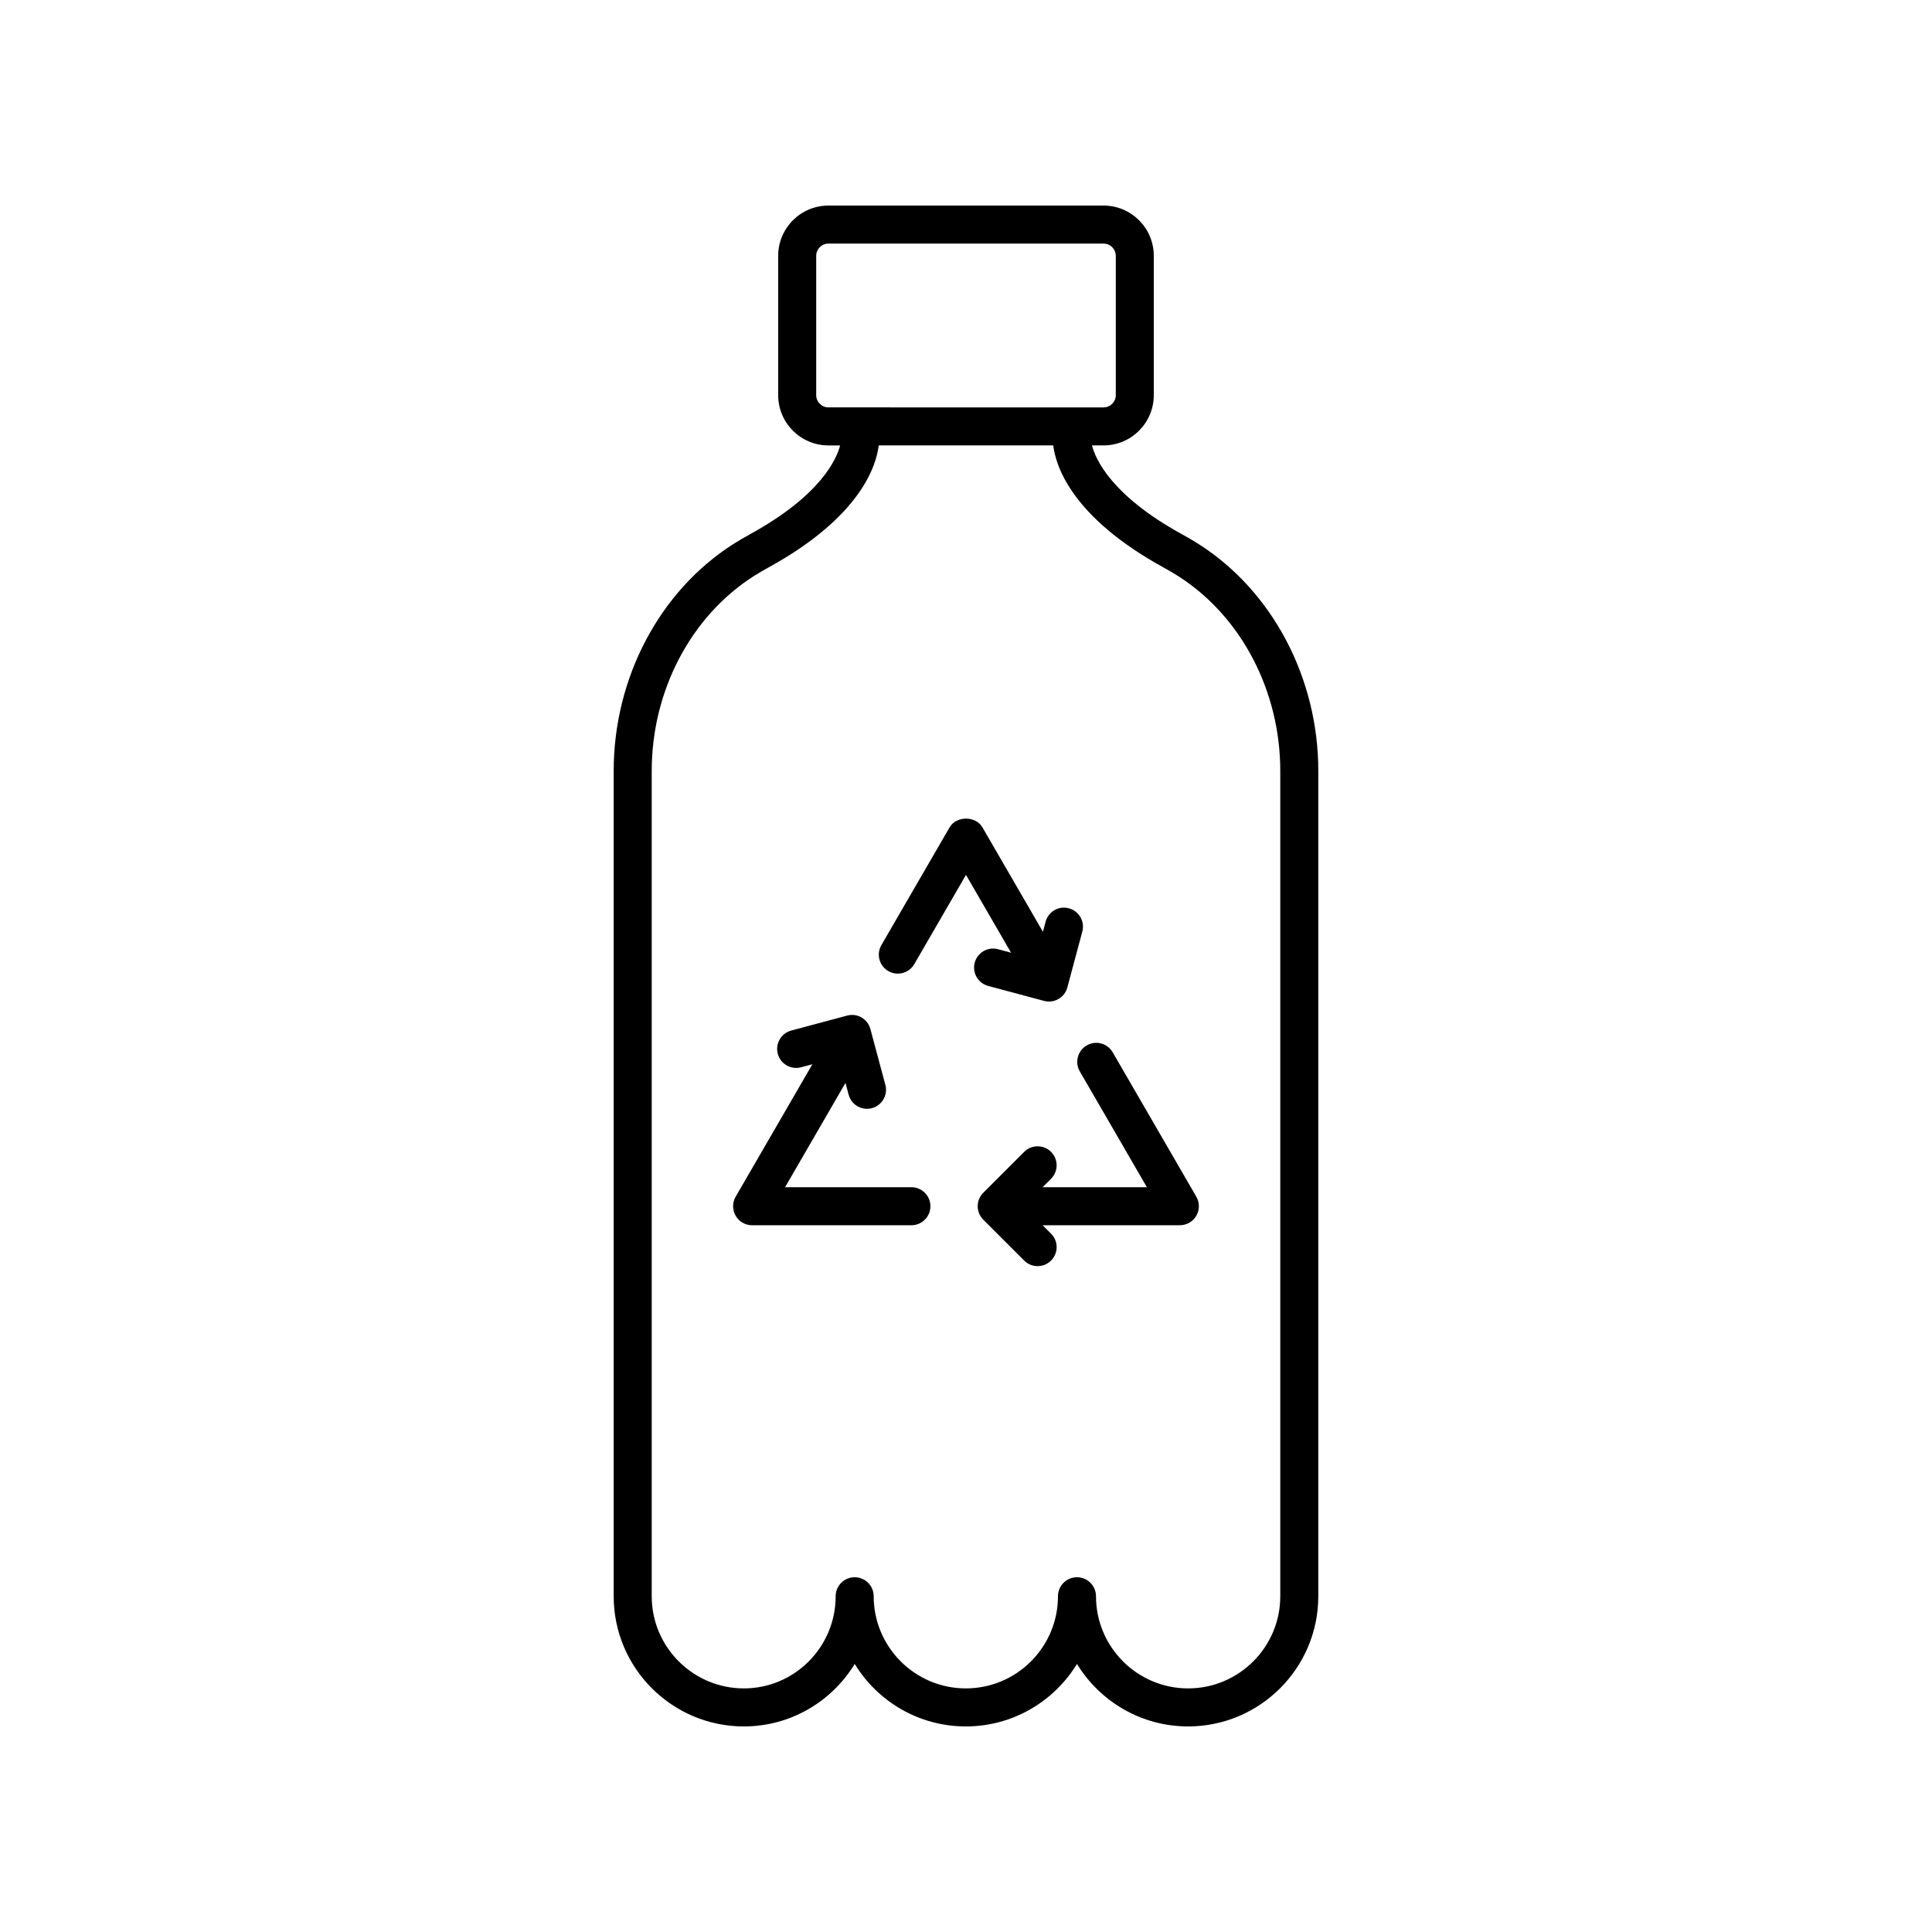 <?xml version="1.0" encoding="UTF-8"?>
<!-- Uploaded to: ICON Repo, www.iconrepo.com, Generator: ICON Repo Mixer Tools -->
<svg fill="#000000" width="800px" height="800px" version="1.1" viewBox="144 144 512 512" xmlns="http://www.w3.org/2000/svg">
 <g>
  <path d="m342.88 285.51c-1.598 0.875-3.137 1.777-4.606 2.711-19.516 12.469-31.641 35.488-31.641 60.074v218.73c0 19.023 15.473 34.496 34.496 34.496 12.422 0 23.324-6.633 29.379-16.551 6.062 9.918 16.992 16.551 29.445 16.551 12.457 0 23.395-6.637 29.457-16.562 6.066 9.926 17 16.562 29.457 16.562 19.02 0 34.496-15.473 34.496-34.496v-218.73c0-24.586-12.125-47.605-31.645-60.074-1.465-0.934-3.008-1.836-4.598-2.707-18.555-10.203-22.773-19.777-23.734-23.477h3.074c7.34 0 13.305-5.969 13.305-13.309v-36.945c0-7.34-5.965-13.305-13.305-13.305h-72.926c-7.34 0-13.305 5.969-13.305 13.309v36.945c0 7.34 5.969 13.309 13.305 13.309h3.106c-0.914 3.566-5.055 13.184-23.762 23.469zm20.656-33.547c-1.781 0-3.231-1.453-3.231-3.234v-36.945c0-1.777 1.449-3.231 3.231-3.231h72.926c1.781 0 3.231 1.453 3.231 3.234v36.945c0 1.781-1.449 3.234-3.231 3.234zm13.332 10.074h46.258c0.598 5.117 4.57 18.797 29.145 32.309 1.398 0.766 2.746 1.551 4.023 2.367 16.648 10.637 26.992 30.402 26.992 51.582v218.73c0 13.469-10.953 24.418-24.418 24.418-13.465 0-24.418-10.953-24.418-24.418 0-2.785-2.254-5.039-5.039-5.039-2.781 0-5.039 2.254-5.039 5.039 0.004 13.469-10.949 24.418-24.418 24.418-13.465 0-24.418-10.953-24.418-24.418 0-2.785-2.254-5.039-5.039-5.039-2.781 0-5.039 2.254-5.039 5.039 0.004 13.469-10.91 24.418-24.328 24.418-13.465 0-24.418-10.953-24.418-24.418v-218.73c0-21.18 10.344-40.945 26.988-51.582 1.277-0.816 2.629-1.598 4.031-2.371 24.566-13.508 28.543-27.188 29.137-32.305z"/>
  <path d="m379.41 401.34c2.406 1.398 5.488 0.57 6.883-1.836l13.703-23.652 11.949 20.629-3.465-0.93c-2.676-0.727-5.453 0.871-6.168 3.562-0.723 2.688 0.875 5.453 3.562 6.168l14.809 3.969c0.43 0.113 0.867 0.172 1.305 0.172 0.875 0 1.746-0.23 2.519-0.676 1.156-0.668 2.004-1.77 2.348-3.059l3.969-14.809c0.723-2.688-0.875-5.453-3.562-6.168-2.711-0.738-5.453 0.871-6.168 3.562l-0.711 2.656-16.02-27.656c-1.801-3.109-6.918-3.109-8.719 0l-18.062 31.184c-1.402 2.406-0.582 5.492 1.828 6.883z"/>
  <path d="m430.16 427.93 17.777 30.691h-27.633l2.238-2.238c1.969-1.969 1.969-5.156 0-7.125s-5.156-1.969-7.125 0l-10.84 10.84c-0.945 0.945-1.477 2.223-1.477 3.562 0 1.336 0.531 2.617 1.477 3.562l10.84 10.84c0.984 0.984 2.273 1.477 3.562 1.477s2.578-0.492 3.562-1.477c1.969-1.969 1.969-5.156 0-7.125l-2.238-2.238h36.375c1.801 0 3.465-0.961 4.363-2.523 0.898-1.559 0.898-3.477-0.004-5.039l-22.156-38.254c-1.391-2.406-4.473-3.238-6.883-1.836-2.41 1.395-3.234 4.477-1.84 6.883z"/>
  <path d="m356.3 426.84 2.988-0.801-20.332 35.102c-0.902 1.559-0.906 3.477-0.004 5.039 0.898 1.566 2.562 2.523 4.363 2.523h42.215c2.781 0 5.039-2.254 5.039-5.039s-2.254-5.039-5.039-5.039h-33.477l16.008-27.645 0.84 3.133c0.602 2.254 2.641 3.734 4.863 3.734 0.43 0 0.871-0.055 1.305-0.172 2.688-0.719 4.281-3.484 3.562-6.168l-3.969-14.805c-0.719-2.691-3.473-4.289-6.168-3.562l-14.809 3.965c-2.688 0.719-4.281 3.484-3.562 6.168 0.723 2.688 3.465 4.289 6.176 3.566z"/>
 </g>
</svg>